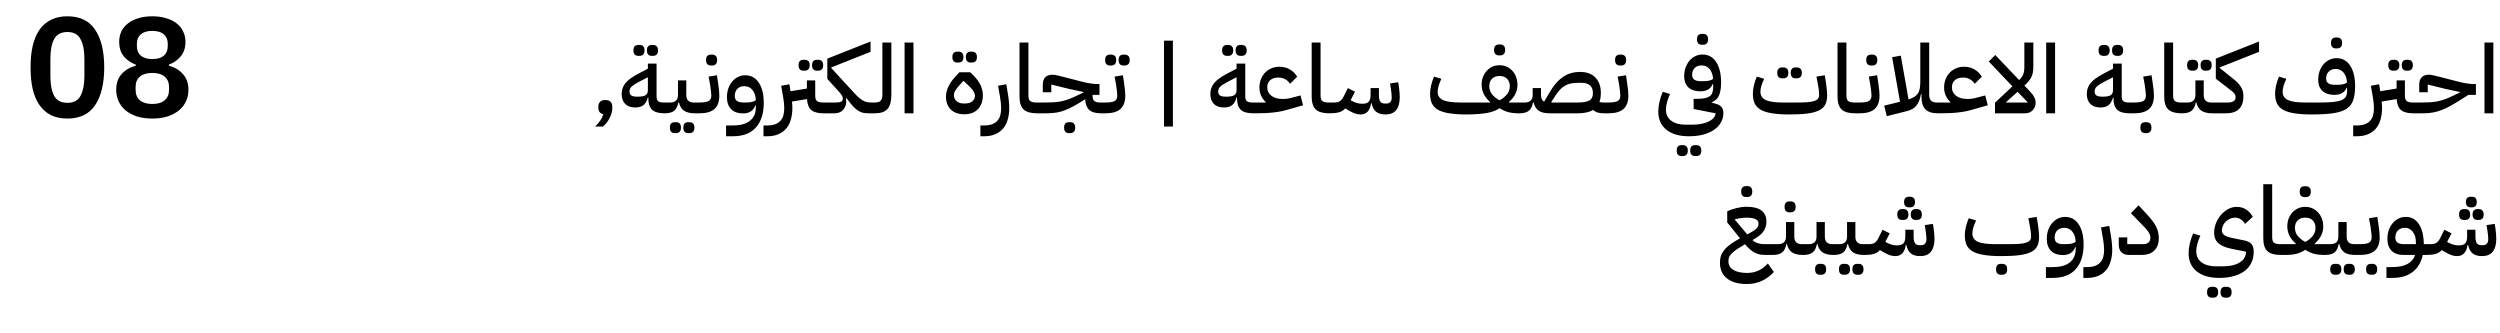 <svg width="706" height="94" viewBox="0 0 706 94" fill="none" xmlns="http://www.w3.org/2000/svg">
<path d="M19.031 33.48C17.245 33.48 15.698 33.16 14.391 32.52C13.085 31.853 12.005 30.907 11.151 29.68C10.298 28.453 9.658 26.947 9.231 25.16C8.831 23.373 8.631 21.333 8.631 19.04C8.631 16.773 8.831 14.747 9.231 12.96C9.658 11.147 10.298 9.627 11.151 8.4C12.005 7.173 13.085 6.24 14.391 5.6C15.698 4.933 17.245 4.6 19.031 4.6C22.578 4.6 25.191 5.867 26.871 8.4C28.578 10.933 29.431 14.48 29.431 19.04C29.431 23.6 28.578 27.147 26.871 29.68C25.191 32.213 22.578 33.48 19.031 33.48ZM19.031 29.04C20.818 29.04 22.058 28.373 22.751 27.04C23.471 25.68 23.831 23.853 23.831 21.56V16.52C23.831 14.227 23.471 12.413 22.751 11.08C22.058 9.72 20.818 9.04 19.031 9.04C17.245 9.04 15.991 9.72 15.271 11.08C14.578 12.413 14.231 14.227 14.231 16.52V21.56C14.231 23.853 14.578 25.68 15.271 27.04C15.991 28.373 17.245 29.04 19.031 29.04ZM43.016 33.48C41.389 33.48 39.936 33.28 38.656 32.88C37.402 32.453 36.336 31.88 35.456 31.16C34.602 30.44 33.949 29.587 33.496 28.6C33.042 27.613 32.816 26.533 32.816 25.36C32.816 23.547 33.309 22.08 34.296 20.96C35.309 19.813 36.656 19.013 38.336 18.56V18.24C36.949 17.733 35.816 16.947 34.936 15.88C34.082 14.813 33.656 13.467 33.656 11.84C33.656 10.773 33.856 9.8 34.256 8.92C34.682 8.04 35.296 7.28 36.096 6.64C36.896 6 37.869 5.507 39.016 5.16C40.189 4.787 41.522 4.6 43.016 4.6C44.509 4.6 45.829 4.787 46.976 5.16C48.149 5.507 49.136 6 49.936 6.64C50.736 7.28 51.336 8.04 51.736 8.92C52.162 9.8 52.376 10.773 52.376 11.84C52.376 13.467 51.936 14.813 51.056 15.88C50.202 16.947 49.082 17.733 47.696 18.24V18.56C49.376 19.013 50.709 19.813 51.696 20.96C52.709 22.08 53.216 23.547 53.216 25.36C53.216 26.533 52.989 27.613 52.536 28.6C52.082 29.587 51.416 30.44 50.536 31.16C49.682 31.88 48.616 32.453 47.336 32.88C46.082 33.28 44.642 33.48 43.016 33.48ZM43.016 29.36C44.536 29.36 45.696 29.013 46.496 28.32C47.322 27.627 47.736 26.653 47.736 25.4V24.56C47.736 23.307 47.322 22.333 46.496 21.64C45.696 20.947 44.536 20.6 43.016 20.6C41.496 20.6 40.322 20.947 39.496 21.64C38.696 22.333 38.296 23.307 38.296 24.56V25.4C38.296 26.653 38.696 27.627 39.496 28.32C40.322 29.013 41.496 29.36 43.016 29.36ZM43.016 16.68C44.429 16.68 45.509 16.36 46.256 15.72C47.002 15.08 47.376 14.173 47.376 13V12.36C47.376 11.213 47.002 10.32 46.256 9.68C45.509 9.04 44.429 8.72 43.016 8.72C41.602 8.72 40.522 9.04 39.776 9.68C39.029 10.32 38.656 11.213 38.656 12.36V13C38.656 14.173 39.029 15.08 39.776 15.72C40.522 16.36 41.602 16.68 43.016 16.68Z" fill="black"/>
<path d="M170.943 28.247C171.609 28.247 172.104 28.418 172.428 28.76C172.752 29.102 172.914 29.543 172.914 30.083V30.515C172.914 31.397 172.671 32.315 172.185 33.269C171.717 34.241 171.078 35.06 170.268 35.726H168.081C168.657 35.15 169.134 34.592 169.512 34.052C169.89 33.512 170.178 32.909 170.376 32.243C169.908 32.153 169.557 31.955 169.323 31.649C169.089 31.325 168.972 30.947 168.972 30.515V30.083C168.972 29.543 169.134 29.102 169.458 28.76C169.782 28.418 170.277 28.247 170.943 28.247ZM187.684 32C186.046 32 184.867 31.667 184.147 31.001C183.445 30.317 183.094 29.264 183.094 27.842V27.518H182.959C182.689 28.526 182.266 29.255 181.69 29.705C181.114 30.137 180.358 30.353 179.422 30.353C178.18 30.353 177.226 30.02 176.56 29.354C175.894 28.688 175.561 27.752 175.561 26.546C175.561 25.934 175.651 25.376 175.831 24.872C176.011 24.35 176.29 23.864 176.668 23.414C177.046 22.964 177.514 22.541 178.072 22.145C178.648 21.731 179.323 21.317 180.097 20.903L182.959 19.391V17.96H185.416V27.248C185.416 27.896 185.578 28.346 185.902 28.598C186.226 28.832 186.739 28.949 187.441 28.949H188.332V31.352L187.684 32ZM180.016 27.302C181.096 27.302 181.852 27.167 182.284 26.897C182.734 26.627 182.959 26.15 182.959 25.466V21.821L180.529 23.063C179.557 23.567 178.855 24.017 178.423 24.413C177.991 24.791 177.775 25.259 177.775 25.817C177.775 26.339 177.937 26.717 178.261 26.951C178.603 27.185 179.188 27.302 180.016 27.302ZM184.039 15.773C183.625 15.773 183.292 15.647 183.04 15.395C182.806 15.143 182.689 14.756 182.689 14.234C182.689 13.694 182.806 13.307 183.04 13.073C183.292 12.821 183.625 12.695 184.039 12.695H184.444C184.858 12.695 185.191 12.821 185.443 13.073C185.695 13.307 185.821 13.694 185.821 14.234C185.821 14.756 185.695 15.143 185.443 15.395C185.191 15.647 184.858 15.773 184.444 15.773H184.039ZM180.232 15.773C179.818 15.773 179.485 15.647 179.233 15.395C178.999 15.143 178.882 14.756 178.882 14.234C178.882 13.694 178.999 13.307 179.233 13.073C179.485 12.821 179.818 12.695 180.232 12.695H180.637C181.051 12.695 181.384 12.821 181.636 13.073C181.888 13.307 182.014 13.694 182.014 14.234C182.014 14.756 181.888 15.143 181.636 15.395C181.384 15.647 181.051 15.773 180.637 15.773H180.232ZM187.685 29.597L188.333 28.949H189.224C190.718 28.949 191.465 28.238 191.465 26.816V22.712H193.814V26.816C193.814 28.238 194.516 28.949 195.92 28.949H196.946V31.352L196.271 32C194.939 32 193.904 31.757 193.166 31.271C192.446 30.767 191.969 29.984 191.735 28.922H191.573C191.357 30.038 190.952 30.83 190.358 31.298C189.782 31.766 188.891 32 187.685 32V29.597ZM194.327 37.589C193.913 37.589 193.58 37.463 193.328 37.211C193.094 36.959 192.977 36.572 192.977 36.05C192.977 35.51 193.094 35.114 193.328 34.862C193.58 34.628 193.913 34.511 194.327 34.511H194.732C195.146 34.511 195.479 34.628 195.731 34.862C195.983 35.114 196.109 35.51 196.109 36.05C196.109 36.572 195.983 36.959 195.731 37.211C195.479 37.463 195.146 37.589 194.732 37.589H194.327ZM190.52 37.589C190.106 37.589 189.773 37.463 189.521 37.211C189.287 36.959 189.17 36.572 189.17 36.05C189.17 35.51 189.287 35.114 189.521 34.862C189.773 34.628 190.106 34.511 190.52 34.511H190.925C191.339 34.511 191.672 34.628 191.924 34.862C192.176 35.114 192.302 35.51 192.302 36.05C192.302 36.572 192.176 36.959 191.924 37.211C191.672 37.463 191.339 37.589 190.925 37.589H190.52ZM196.307 29.597L196.955 28.949H197.522C198.746 28.949 199.61 28.814 200.114 28.544C200.618 28.256 200.87 27.743 200.87 27.005C200.87 26.699 200.843 26.312 200.789 25.844C200.753 25.376 200.672 24.755 200.546 23.981L200.114 21.632L202.463 21.254L202.814 23.603C203.03 25.043 203.138 26.177 203.138 27.005C203.138 28.697 202.679 29.957 201.761 30.785C200.843 31.595 199.43 32 197.522 32H196.307V29.597ZM200.735 18.5C200.321 18.5 199.988 18.374 199.736 18.122C199.502 17.87 199.385 17.483 199.385 16.961C199.385 16.421 199.502 16.034 199.736 15.8C199.988 15.548 200.321 15.422 200.735 15.422H201.14C201.554 15.422 201.887 15.548 202.139 15.8C202.391 16.034 202.517 16.421 202.517 16.961C202.517 17.483 202.391 17.87 202.139 18.122C201.887 18.374 201.554 18.5 201.14 18.5H200.735ZM205.044 35.429H206.853C209.103 35.429 210.759 34.979 211.821 34.079C212.901 33.179 213.441 31.964 213.441 30.434V29.786H213.306C212.748 31.28 211.596 32.027 209.85 32.027C208.392 32.027 207.267 31.631 206.475 30.839C205.683 30.029 205.287 28.895 205.287 27.437C205.287 26.573 205.413 25.763 205.665 25.007C205.935 24.251 206.295 23.603 206.745 23.063C207.213 22.505 207.762 22.064 208.392 21.74C209.022 21.416 209.706 21.254 210.444 21.254C212.082 21.254 213.36 21.947 214.278 23.333C215.214 24.701 215.682 26.618 215.682 29.084C215.682 32.036 214.944 34.34 213.468 35.996C212.01 37.652 209.841 38.48 206.961 38.48H205.044V35.429ZM210.525 28.949C211.281 28.949 211.884 28.895 212.334 28.787C212.802 28.679 213.171 28.508 213.441 28.274C213.405 27.086 213.09 26.132 212.496 25.412C211.92 24.692 211.155 24.332 210.201 24.332C209.373 24.332 208.716 24.584 208.23 25.088C207.744 25.592 207.501 26.249 207.501 27.059C207.501 27.725 207.708 28.211 208.122 28.517C208.554 28.805 209.175 28.949 209.985 28.949H210.525ZM215.611 35.429H216.637C217.555 35.429 218.32 35.312 218.932 35.078C219.544 34.844 220.039 34.511 220.417 34.079C220.795 33.665 221.065 33.161 221.227 32.567C221.389 31.973 221.47 31.307 221.47 30.569C221.47 30.083 221.443 29.579 221.389 29.057C221.335 28.535 221.263 28.013 221.173 27.491L220.606 24.224L222.928 23.792L223.252 25.763L227.869 25.007V22.712H230.218V27.005C230.218 27.761 230.389 28.274 230.731 28.544C231.091 28.814 231.676 28.949 232.486 28.949H233.377V31.352L232.702 32H232.567C231.001 32 229.849 31.694 229.111 31.082C228.391 30.452 227.986 29.417 227.896 27.977L223.657 28.679C223.693 29.021 223.72 29.345 223.738 29.651C223.756 29.957 223.765 30.254 223.765 30.542C223.765 31.658 223.63 32.693 223.36 33.647C223.108 34.619 222.694 35.465 222.118 36.185C221.542 36.905 220.804 37.463 219.904 37.859C219.004 38.273 217.924 38.48 216.664 38.48H215.611V35.429ZM230.677 19.958C230.263 19.958 229.93 19.832 229.678 19.58C229.444 19.328 229.327 18.941 229.327 18.419C229.327 17.879 229.444 17.492 229.678 17.258C229.93 17.006 230.263 16.88 230.677 16.88H231.082C231.496 16.88 231.829 17.006 232.081 17.258C232.333 17.492 232.459 17.879 232.459 18.419C232.459 18.941 232.333 19.328 232.081 19.58C231.829 19.832 231.496 19.958 231.082 19.958H230.677ZM226.87 19.958C226.456 19.958 226.123 19.832 225.871 19.58C225.637 19.328 225.52 18.941 225.52 18.419C225.52 17.879 225.637 17.492 225.871 17.258C226.123 17.006 226.456 16.88 226.87 16.88H227.275C227.689 16.88 228.022 17.006 228.274 17.258C228.526 17.492 228.652 17.879 228.652 18.419C228.652 18.941 228.526 19.328 228.274 19.58C228.022 19.832 227.689 19.958 227.275 19.958H226.87ZM232.72 29.597L233.368 28.949H235.879C236.689 28.949 237.247 28.868 237.553 28.706C237.859 28.526 238.012 28.229 238.012 27.815C238.012 27.545 237.931 27.275 237.769 27.005C237.607 26.735 237.301 26.339 236.851 25.817L233.638 22.28V16.556L245.842 11.723V14.639L234.745 19.04V19.202L241.117 26.141C241.639 26.717 242.107 27.185 242.521 27.545C242.935 27.905 243.331 28.193 243.709 28.409C244.087 28.607 244.465 28.751 244.843 28.841C245.221 28.913 245.644 28.949 246.112 28.949V31.352L245.464 32C244.834 32 244.276 31.955 243.79 31.865C243.304 31.757 242.845 31.568 242.413 31.298C241.981 31.028 241.54 30.668 241.09 30.218C240.64 29.75 240.145 29.156 239.605 28.436L239.038 27.68L238.903 27.734C238.957 28.04 238.984 28.328 238.984 28.598C238.984 29.606 238.678 30.425 238.066 31.055C237.472 31.685 236.662 32 235.636 32H232.72V29.597ZM245.456 29.597L246.104 28.949H247.049C247.841 28.949 248.39 28.778 248.696 28.436C249.02 28.094 249.182 27.554 249.182 26.816V12.02H251.72V26.816C251.72 28.598 251.36 29.912 250.64 30.758C249.92 31.586 248.723 32 247.049 32H245.456V29.597ZM255.455 12.02H257.966V32H255.455V12.02ZM272.351 32.27C270.695 32.27 269.408 31.82 268.49 30.92C267.59 30.002 267.14 28.805 267.14 27.329C267.14 25.331 268.148 23.297 270.164 21.227L270.92 20.417H273.998L274.673 21.065C275.717 22.091 276.455 23.072 276.887 24.008C277.337 24.926 277.562 25.898 277.562 26.924C277.562 27.734 277.445 28.472 277.211 29.138C276.977 29.786 276.635 30.344 276.185 30.812C275.735 31.28 275.186 31.64 274.538 31.892C273.908 32.144 273.179 32.27 272.351 32.27ZM272.621 29.219C273.431 29.219 274.079 29.021 274.565 28.625C275.069 28.211 275.321 27.689 275.321 27.059C275.321 26.627 275.168 26.177 274.862 25.709C274.574 25.223 274.052 24.638 273.296 23.954L272.189 22.901H272L271.055 23.954C270.479 24.584 270.056 25.115 269.786 25.547C269.516 25.979 269.381 26.438 269.381 26.924C269.381 27.554 269.624 28.094 270.11 28.544C270.614 28.994 271.271 29.219 272.081 29.219H272.621ZM274.106 17.663C273.692 17.663 273.359 17.537 273.107 17.285C272.873 17.033 272.756 16.646 272.756 16.124C272.756 15.584 272.873 15.197 273.107 14.963C273.359 14.711 273.692 14.585 274.106 14.585H274.511C274.925 14.585 275.258 14.711 275.51 14.963C275.762 15.197 275.888 15.584 275.888 16.124C275.888 16.646 275.762 17.033 275.51 17.285C275.258 17.537 274.925 17.663 274.511 17.663H274.106ZM270.299 17.663C269.885 17.663 269.552 17.537 269.3 17.285C269.066 17.033 268.949 16.646 268.949 16.124C268.949 15.584 269.066 15.197 269.3 14.963C269.552 14.711 269.885 14.585 270.299 14.585H270.704C271.118 14.585 271.451 14.711 271.703 14.963C271.955 15.197 272.081 15.584 272.081 16.124C272.081 16.646 271.955 17.033 271.703 17.285C271.451 17.537 271.118 17.663 270.704 17.663H270.299ZM276.862 35.429H277.888C278.806 35.429 279.571 35.312 280.183 35.078C280.795 34.844 281.29 34.511 281.668 34.079C282.046 33.665 282.316 33.161 282.478 32.567C282.64 31.973 282.721 31.307 282.721 30.569C282.721 30.083 282.694 29.579 282.64 29.057C282.586 28.535 282.514 28.013 282.424 27.491L281.857 24.224L284.179 23.792L284.557 26.06C284.863 27.806 285.016 29.3 285.016 30.542C285.016 31.658 284.881 32.693 284.611 33.647C284.359 34.619 283.945 35.465 283.369 36.185C282.793 36.905 282.055 37.463 281.155 37.859C280.255 38.273 279.175 38.48 277.915 38.48H276.862V35.429ZM292.881 32C291.117 32 289.848 31.64 289.074 30.92C288.3 30.182 287.913 28.958 287.913 27.248V12.02H290.424V27.005C290.424 27.761 290.595 28.274 290.937 28.544C291.297 28.814 291.882 28.949 292.692 28.949H293.583V31.352L292.908 32H292.881ZM292.943 29.597L293.591 28.949H294.914C295.796 28.949 296.606 28.931 297.344 28.895C298.082 28.859 298.802 28.778 299.504 28.652C300.206 28.508 300.926 28.31 301.664 28.058C302.402 27.788 303.221 27.437 304.121 27.005L305.984 26.114V25.979L301.826 25.088L296.885 23.873V26.06H294.482V23.981C294.482 23.009 294.716 22.289 295.184 21.821C295.67 21.335 296.345 21.092 297.209 21.092C297.443 21.092 297.713 21.119 298.019 21.173C298.343 21.227 298.856 21.344 299.558 21.524L305.552 23.063C307.28 23.513 308.765 23.738 310.007 23.738H310.493V26.789H308.522V26.924C308.522 27.68 308.693 28.211 309.035 28.517C309.377 28.805 309.935 28.949 310.709 28.949H311.6V31.352L310.952 32C309.458 32 308.351 31.694 307.631 31.082C306.929 30.452 306.533 29.435 306.443 28.031L305.066 28.895C303.914 29.615 302.888 30.182 301.988 30.596C301.106 31.01 300.278 31.325 299.504 31.541C298.73 31.739 297.974 31.865 297.236 31.919C296.516 31.973 295.742 32 294.914 32H292.943V29.597ZM301.853 37.589C301.439 37.589 301.106 37.463 300.854 37.211C300.62 36.959 300.503 36.572 300.503 36.05C300.503 35.51 300.62 35.114 300.854 34.862C301.106 34.628 301.439 34.511 301.853 34.511H302.258C302.672 34.511 303.005 34.628 303.257 34.862C303.509 35.114 303.635 35.51 303.635 36.05C303.635 36.572 303.509 36.959 303.257 37.211C303.005 37.463 302.672 37.589 302.258 37.589H301.853ZM310.952 29.597L311.6 28.949H312.167C313.391 28.949 314.255 28.814 314.759 28.544C315.263 28.256 315.515 27.743 315.515 27.005C315.515 26.699 315.488 26.312 315.434 25.844C315.398 25.376 315.317 24.755 315.191 23.981L314.759 21.632L317.108 21.254L317.459 23.603C317.675 25.043 317.783 26.177 317.783 27.005C317.783 28.697 317.324 29.957 316.406 30.785C315.488 31.595 314.075 32 312.167 32H310.952V29.597ZM317.243 18.5C316.829 18.5 316.496 18.374 316.244 18.122C316.01 17.87 315.893 17.483 315.893 16.961C315.893 16.421 316.01 16.034 316.244 15.8C316.496 15.548 316.829 15.422 317.243 15.422H317.648C318.062 15.422 318.395 15.548 318.647 15.8C318.899 16.034 319.025 16.421 319.025 16.961C319.025 17.483 318.899 17.87 318.647 18.122C318.395 18.374 318.062 18.5 317.648 18.5H317.243ZM313.436 18.5C313.022 18.5 312.689 18.374 312.437 18.122C312.203 17.87 312.086 17.483 312.086 16.961C312.086 16.421 312.203 16.034 312.437 15.8C312.689 15.548 313.022 15.422 313.436 15.422H313.841C314.255 15.422 314.588 15.548 314.84 15.8C315.092 16.034 315.218 16.421 315.218 16.961C315.218 17.483 315.092 17.87 314.84 18.122C314.588 18.374 314.255 18.5 313.841 18.5H313.436ZM328.715 35.726V11.48H331.226V35.726H328.715ZM353.929 32C352.291 32 351.112 31.667 350.392 31.001C349.69 30.317 349.339 29.264 349.339 27.842V27.518H349.204C348.934 28.526 348.511 29.255 347.935 29.705C347.359 30.137 346.603 30.353 345.667 30.353C344.425 30.353 343.471 30.02 342.805 29.354C342.139 28.688 341.806 27.752 341.806 26.546C341.806 25.934 341.896 25.376 342.076 24.872C342.256 24.35 342.535 23.864 342.913 23.414C343.291 22.964 343.759 22.541 344.317 22.145C344.893 21.731 345.568 21.317 346.342 20.903L349.204 19.391V17.96H351.661V27.248C351.661 27.896 351.823 28.346 352.147 28.598C352.471 28.832 352.984 28.949 353.686 28.949H354.577V31.352L353.929 32ZM346.261 27.302C347.341 27.302 348.097 27.167 348.529 26.897C348.979 26.627 349.204 26.15 349.204 25.466V21.821L346.774 23.063C345.802 23.567 345.1 24.017 344.668 24.413C344.236 24.791 344.02 25.259 344.02 25.817C344.02 26.339 344.182 26.717 344.506 26.951C344.848 27.185 345.433 27.302 346.261 27.302ZM350.284 15.773C349.87 15.773 349.537 15.647 349.285 15.395C349.051 15.143 348.934 14.756 348.934 14.234C348.934 13.694 349.051 13.307 349.285 13.073C349.537 12.821 349.87 12.695 350.284 12.695H350.689C351.103 12.695 351.436 12.821 351.688 13.073C351.94 13.307 352.066 13.694 352.066 14.234C352.066 14.756 351.94 15.143 351.688 15.395C351.436 15.647 351.103 15.773 350.689 15.773H350.284ZM346.477 15.773C346.063 15.773 345.73 15.647 345.478 15.395C345.244 15.143 345.127 14.756 345.127 14.234C345.127 13.694 345.244 13.307 345.478 13.073C345.73 12.821 346.063 12.695 346.477 12.695H346.882C347.296 12.695 347.629 12.821 347.881 13.073C348.133 13.307 348.259 13.694 348.259 14.234C348.259 14.756 348.133 15.143 347.881 15.395C347.629 15.647 347.296 15.773 346.882 15.773H346.477ZM353.93 29.597L354.578 28.949H357.44V28.814C356.918 28.346 356.486 27.752 356.144 27.032C355.82 26.312 355.658 25.529 355.658 24.683C355.658 23.855 355.802 23.081 356.09 22.361C356.378 21.641 356.765 21.029 357.251 20.525C357.755 20.003 358.34 19.598 359.006 19.31C359.69 19.004 360.428 18.851 361.22 18.851C362.408 18.851 363.416 19.103 364.244 19.607C365.09 20.093 365.783 20.777 366.323 21.659L364.325 23.657C363.893 23.045 363.407 22.604 362.867 22.334C362.345 22.046 361.733 21.902 361.031 21.902C360.023 21.902 359.24 22.154 358.682 22.658C358.142 23.144 357.872 23.819 357.872 24.683C357.872 25.655 358.268 26.447 359.06 27.059C359.87 27.653 360.923 27.95 362.219 27.95C363.101 27.95 363.992 27.824 364.892 27.572L367.268 26.951L367.997 29.732L364.271 30.785C363.443 31.037 362.66 31.244 361.922 31.406C361.202 31.55 360.446 31.667 359.654 31.757C358.88 31.847 358.034 31.91 357.116 31.946C356.198 31.982 355.136 32 353.93 32V29.597ZM375.384 32C373.62 32 372.351 31.64 371.577 30.92C370.803 30.182 370.416 28.958 370.416 27.248V12.02H372.927V27.005C372.927 27.761 373.098 28.274 373.44 28.544C373.8 28.814 374.385 28.949 375.195 28.949H376.086V31.352L375.411 32H375.384ZM375.446 29.597L376.094 28.949H376.634C377.012 28.949 377.345 28.922 377.633 28.868C377.921 28.814 378.173 28.715 378.389 28.571C378.605 28.427 378.803 28.238 378.983 28.004C379.163 27.77 379.343 27.473 379.523 27.113L380.63 24.872L382.655 25.898L381.413 28.301L381.602 28.409C382.142 28.715 382.664 28.94 383.168 29.084C383.672 29.228 384.185 29.3 384.707 29.3C385.517 29.3 386.111 29.12 386.489 28.76C386.867 28.382 387.056 27.734 387.056 26.816V24.872H389.405V26.816C389.405 27.698 389.54 28.328 389.81 28.706C390.08 29.066 390.503 29.246 391.079 29.246H391.484C392.51 29.246 393.023 28.661 393.023 27.491C393.023 26.915 392.942 26.087 392.78 25.007L392.537 23.576L394.859 23.225L395.075 24.629C395.147 25.169 395.201 25.682 395.237 26.168C395.273 26.654 395.291 27.095 395.291 27.491C395.291 29.075 394.949 30.281 394.265 31.109C393.599 31.919 392.6 32.324 391.268 32.324C390.116 32.324 389.225 32.063 388.595 31.541C387.965 31.019 387.551 30.227 387.353 29.165H387.191C386.885 31.271 385.886 32.324 384.194 32.324C383.672 32.324 383.132 32.225 382.574 32.027C382.034 31.829 381.386 31.505 380.63 31.055L379.901 30.623C379.379 31.181 378.767 31.55 378.065 31.73C377.381 31.91 376.508 32 375.446 32V29.597ZM414.173 32.324C412.247 32.324 410.627 32.216 409.313 32C407.999 31.802 406.937 31.478 406.127 31.028C405.317 30.56 404.732 29.957 404.372 29.219C404.03 28.463 403.859 27.545 403.859 26.465C403.859 25.025 404.228 23.414 404.966 21.632L407.045 22.253C406.703 22.973 406.442 23.639 406.262 24.251C406.082 24.845 405.992 25.403 405.992 25.925C405.992 26.987 406.487 27.761 407.477 28.247C408.485 28.715 410.123 28.949 412.391 28.949H420.761L420.815 28.814C419.213 27.428 418.412 25.799 418.412 23.927C418.412 23.171 418.529 22.46 418.763 21.794C419.015 21.128 419.366 20.543 419.816 20.039C420.266 19.535 420.797 19.139 421.409 18.851C422.021 18.563 422.705 18.419 423.461 18.419C424.217 18.419 424.901 18.563 425.513 18.851C426.143 19.139 426.683 19.535 427.133 20.039C427.583 20.525 427.925 21.11 428.159 21.794C428.411 22.46 428.537 23.171 428.537 23.927C428.537 25.799 427.727 27.428 426.107 28.814L426.161 28.949H429.698V31.352L429.023 32H428.699C427.763 32 426.854 31.892 425.972 31.676C425.09 31.442 424.262 31.064 423.488 30.542C423.092 30.812 422.624 31.064 422.084 31.298C421.544 31.514 420.896 31.703 420.14 31.865C419.384 32.009 418.511 32.117 417.521 32.189C416.549 32.279 415.433 32.324 414.173 32.324ZM423.461 28.328C424.379 27.824 425.09 27.248 425.594 26.6C426.116 25.952 426.377 25.196 426.377 24.332C426.377 23.468 426.116 22.775 425.594 22.253C425.09 21.731 424.433 21.47 423.623 21.47H423.326C422.516 21.47 421.85 21.731 421.328 22.253C420.824 22.775 420.572 23.468 420.572 24.332C420.572 25.196 420.824 25.952 421.328 26.6C421.832 27.248 422.543 27.824 423.461 28.328ZM423.272 15.638C422.858 15.638 422.525 15.512 422.273 15.26C422.039 15.008 421.922 14.621 421.922 14.099C421.922 13.559 422.039 13.172 422.273 12.938C422.525 12.686 422.858 12.56 423.272 12.56H423.677C424.091 12.56 424.424 12.686 424.676 12.938C424.928 13.172 425.054 13.559 425.054 14.099C425.054 14.621 424.928 15.008 424.676 15.26C424.424 15.512 424.091 15.638 423.677 15.638H423.272ZM453.026 32C452.36 32 451.775 31.937 451.271 31.811C450.767 31.667 450.299 31.415 449.867 31.055C448.841 31.685 447.392 32 445.52 32H437.636C436.304 32 435.269 31.757 434.531 31.271C433.811 30.767 433.334 29.984 433.1 28.922H432.938C432.722 30.038 432.317 30.83 431.723 31.298C431.147 31.766 430.256 32 429.05 32V29.597L429.698 28.949H430.589C432.083 28.949 432.83 28.238 432.83 26.816V24.872H435.179V26.816C435.179 27.788 435.476 28.418 436.07 28.706L437.393 26.438C438.059 25.286 438.725 24.323 439.391 23.549C440.075 22.757 440.777 22.127 441.497 21.659C442.217 21.173 442.964 20.831 443.738 20.633C444.512 20.417 445.322 20.309 446.168 20.309C448.076 20.309 449.534 20.84 450.542 21.902C451.568 22.946 452.081 24.395 452.081 26.249C452.081 27.257 451.946 28.112 451.676 28.814C451.892 28.868 452.108 28.904 452.324 28.922C452.54 28.94 452.774 28.949 453.026 28.949H453.674V31.352L453.026 32ZM445.52 28.949C447.032 28.949 448.13 28.76 448.814 28.382C449.498 28.004 449.84 27.311 449.84 26.303C449.84 24.359 448.751 23.387 446.573 23.387H445.763C445.007 23.387 444.332 23.441 443.738 23.549C443.144 23.657 442.595 23.846 442.091 24.116C441.587 24.386 441.101 24.755 440.633 25.223C440.183 25.691 439.724 26.285 439.256 27.005L438.095 28.787L438.176 28.949H445.52ZM453.018 29.597L453.666 28.949H454.233C455.457 28.949 456.321 28.814 456.825 28.544C457.329 28.256 457.581 27.743 457.581 27.005C457.581 26.699 457.554 26.312 457.5 25.844C457.464 25.376 457.383 24.755 457.257 23.981L456.825 21.632L459.174 21.254L459.525 23.603C459.741 25.043 459.849 26.177 459.849 27.005C459.849 28.697 459.39 29.957 458.472 30.785C457.554 31.595 456.141 32 454.233 32H453.018V29.597ZM457.446 18.5C457.032 18.5 456.699 18.374 456.447 18.122C456.213 17.87 456.096 17.483 456.096 16.961C456.096 16.421 456.213 16.034 456.447 15.8C456.699 15.548 457.032 15.422 457.446 15.422H457.851C458.265 15.422 458.598 15.548 458.85 15.8C459.102 16.034 459.228 16.421 459.228 16.961C459.228 17.483 459.102 17.87 458.85 18.122C458.598 18.374 458.265 18.5 457.851 18.5H457.446ZM476.964 38.48C474.228 38.48 472.095 37.859 470.565 36.617C469.053 35.393 468.297 33.674 468.297 31.46C468.297 30.65 468.405 29.759 468.621 28.787C468.855 27.815 469.17 26.861 469.566 25.925L471.618 26.546C471.276 27.284 470.997 28.04 470.781 28.814C470.565 29.588 470.457 30.29 470.457 30.92C470.457 32.288 470.952 33.341 471.942 34.079C472.932 34.835 474.3 35.213 476.046 35.213H477.909C478.917 35.213 479.817 35.123 480.609 34.943C481.419 34.781 482.103 34.547 482.661 34.241C483.237 33.953 483.678 33.611 483.984 33.215C484.29 32.837 484.461 32.432 484.497 32L478.287 30.785V27.896H479.61C481.032 27.896 482.085 27.671 482.769 27.221C483.453 26.753 483.795 25.907 483.795 24.683V23.765H483.633C483.381 24.431 482.958 24.935 482.364 25.277C481.77 25.619 481.05 25.79 480.204 25.79C478.746 25.79 477.612 25.421 476.802 24.683C476.01 23.927 475.614 22.874 475.614 21.524C475.614 20.66 475.74 19.859 475.992 19.121C476.262 18.383 476.622 17.735 477.072 17.177C477.54 16.619 478.089 16.187 478.719 15.881C479.349 15.557 480.042 15.395 480.798 15.395C482.436 15.395 483.714 16.097 484.632 17.501C485.568 18.905 486.036 20.849 486.036 23.333C486.036 24.809 485.847 25.997 485.469 26.897C485.109 27.797 484.434 28.454 483.444 28.868V29.003L484.524 29.3C485.964 29.66 486.684 30.524 486.684 31.892C486.684 32.864 486.459 33.746 486.009 34.538C485.577 35.348 484.938 36.041 484.092 36.617C483.264 37.211 482.247 37.67 481.041 37.994C479.853 38.318 478.494 38.48 476.964 38.48ZM480.879 22.928C482.319 22.928 483.282 22.712 483.768 22.28C483.696 21.11 483.372 20.183 482.796 19.499C482.22 18.815 481.473 18.473 480.555 18.473C479.727 18.473 479.07 18.716 478.584 19.202C478.098 19.688 477.855 20.327 477.855 21.119C477.855 21.749 478.062 22.208 478.476 22.496C478.89 22.784 479.502 22.928 480.312 22.928H480.879ZM478.665 44.069C478.251 44.069 477.918 43.943 477.666 43.691C477.432 43.439 477.315 43.052 477.315 42.53C477.315 41.99 477.432 41.594 477.666 41.342C477.918 41.108 478.251 40.991 478.665 40.991H479.07C479.484 40.991 479.817 41.108 480.069 41.342C480.321 41.594 480.447 41.99 480.447 42.53C480.447 43.052 480.321 43.439 480.069 43.691C479.817 43.943 479.484 44.069 479.07 44.069H478.665ZM474.858 44.069C474.444 44.069 474.111 43.943 473.859 43.691C473.625 43.439 473.508 43.052 473.508 42.53C473.508 41.99 473.625 41.594 473.859 41.342C474.111 41.108 474.444 40.991 474.858 40.991H475.263C475.677 40.991 476.01 41.108 476.262 41.342C476.514 41.594 476.64 41.99 476.64 42.53C476.64 43.052 476.514 43.439 476.262 43.691C476.01 43.943 475.677 44.069 475.263 44.069H474.858ZM480.582 12.641C480.168 12.641 479.835 12.515 479.583 12.263C479.349 12.011 479.232 11.624 479.232 11.102C479.232 10.562 479.349 10.175 479.583 9.941C479.835 9.689 480.168 9.563 480.582 9.563H480.987C481.401 9.563 481.734 9.689 481.986 9.941C482.238 10.175 482.364 10.562 482.364 11.102C482.364 11.624 482.238 12.011 481.986 12.263C481.734 12.515 481.401 12.641 480.987 12.641H480.582ZM505.324 32.324C503.398 32.324 501.778 32.216 500.464 32C499.15 31.802 498.088 31.478 497.278 31.028C496.468 30.56 495.883 29.957 495.523 29.219C495.181 28.463 495.01 27.545 495.01 26.465C495.01 25.025 495.379 23.414 496.117 21.632L498.196 22.253C497.854 22.973 497.593 23.639 497.413 24.251C497.233 24.845 497.143 25.403 497.143 25.925C497.143 26.987 497.638 27.761 498.628 28.247C499.636 28.715 501.274 28.949 503.542 28.949H507.322C508.564 28.949 509.59 28.922 510.4 28.868C511.228 28.796 511.885 28.679 512.371 28.517C512.857 28.355 513.199 28.139 513.397 27.869C513.613 27.599 513.721 27.257 513.721 26.843C513.721 26.555 513.703 26.195 513.667 25.763C513.631 25.313 513.541 24.719 513.397 23.981L512.965 21.632L515.314 21.254L515.692 23.603C515.782 24.287 515.854 24.908 515.908 25.466C515.962 26.006 515.989 26.465 515.989 26.843C515.989 27.905 515.818 28.787 515.476 29.489C515.134 30.191 514.549 30.749 513.721 31.163C512.911 31.577 511.822 31.874 510.454 32.054C509.086 32.234 507.376 32.324 505.324 32.324ZM507.052 22.118C506.638 22.118 506.305 21.992 506.053 21.74C505.819 21.488 505.702 21.101 505.702 20.579C505.702 20.039 505.819 19.652 506.053 19.418C506.305 19.166 506.638 19.04 507.052 19.04H507.457C507.871 19.04 508.204 19.166 508.456 19.418C508.708 19.652 508.834 20.039 508.834 20.579C508.834 21.101 508.708 21.488 508.456 21.74C508.204 21.992 507.871 22.118 507.457 22.118H507.052ZM503.245 22.118C502.831 22.118 502.498 21.992 502.246 21.74C502.012 21.488 501.895 21.101 501.895 20.579C501.895 20.039 502.012 19.652 502.246 19.418C502.498 19.166 502.831 19.04 503.245 19.04H503.65C504.064 19.04 504.397 19.166 504.649 19.418C504.901 19.652 505.027 20.039 505.027 20.579C505.027 21.101 504.901 21.488 504.649 21.74C504.397 21.992 504.064 22.118 503.65 22.118H503.245ZM523.884 32C522.12 32 520.851 31.64 520.077 30.92C519.303 30.182 518.916 28.958 518.916 27.248V12.02H521.427V27.005C521.427 27.761 521.598 28.274 521.94 28.544C522.3 28.814 522.885 28.949 523.695 28.949H524.586V31.352L523.911 32H523.884ZM523.946 29.597L524.594 28.949H525.161C526.385 28.949 527.249 28.814 527.753 28.544C528.257 28.256 528.509 27.743 528.509 27.005C528.509 26.699 528.482 26.312 528.428 25.844C528.392 25.376 528.311 24.755 528.185 23.981L527.753 21.632L530.102 21.254L530.453 23.603C530.669 25.043 530.777 26.177 530.777 27.005C530.777 28.697 530.318 29.957 529.4 30.785C528.482 31.595 527.069 32 525.161 32H523.946V29.597ZM528.374 18.5C527.96 18.5 527.627 18.374 527.375 18.122C527.141 17.87 527.024 17.483 527.024 16.961C527.024 16.421 527.141 16.034 527.375 15.8C527.627 15.548 527.96 15.422 528.374 15.422H528.779C529.193 15.422 529.526 15.548 529.778 15.8C530.03 16.034 530.156 16.421 530.156 16.961C530.156 17.483 530.03 17.87 529.778 18.122C529.526 18.374 529.193 18.5 528.779 18.5H528.374ZM532.088 29.84L536.57 28.733L534.329 16.151L536.786 15.719L538.973 28.085C539.621 27.869 540.161 27.626 540.593 27.356C541.025 27.086 541.367 26.762 541.619 26.384C541.871 26.006 542.042 25.556 542.132 25.034C542.24 24.494 542.294 23.855 542.294 23.117V12.02H544.805V26.816C544.805 28.238 545.516 28.949 546.938 28.949H547.937V31.352L547.289 32C545.669 32 544.481 31.622 543.725 30.866C542.987 30.092 542.618 28.886 542.618 27.248V26.519H542.483C542.231 27.959 541.808 29.048 541.214 29.786C540.638 30.524 539.801 31.037 538.703 31.325L532.844 32.81L532.088 29.84ZM547.281 29.597L547.929 28.949H550.791V28.814C550.269 28.346 549.837 27.752 549.495 27.032C549.171 26.312 549.009 25.529 549.009 24.683C549.009 23.855 549.153 23.081 549.441 22.361C549.729 21.641 550.116 21.029 550.602 20.525C551.106 20.003 551.691 19.598 552.357 19.31C553.041 19.004 553.779 18.851 554.571 18.851C555.759 18.851 556.767 19.103 557.595 19.607C558.441 20.093 559.134 20.777 559.674 21.659L557.676 23.657C557.244 23.045 556.758 22.604 556.218 22.334C555.696 22.046 555.084 21.902 554.382 21.902C553.374 21.902 552.591 22.154 552.033 22.658C551.493 23.144 551.223 23.819 551.223 24.683C551.223 25.655 551.619 26.447 552.411 27.059C553.221 27.653 554.274 27.95 555.57 27.95C556.452 27.95 557.343 27.824 558.243 27.572L560.619 26.951L561.348 29.732L557.622 30.785C556.794 31.037 556.011 31.244 555.273 31.406C554.553 31.55 553.797 31.667 553.005 31.757C552.231 31.847 551.385 31.91 550.467 31.946C549.549 31.982 548.487 32 547.281 32V29.597ZM563.388 29.003L568.302 24.386L561.633 17.366L563.469 15.53L570.192 22.604C570.48 22.334 570.714 22.073 570.894 21.821C571.092 21.551 571.245 21.281 571.353 21.011C571.479 20.723 571.56 20.408 571.596 20.066C571.65 19.724 571.677 19.328 571.677 18.878V12.02H574.215V18.878C574.215 19.472 574.17 19.994 574.08 20.444C574.008 20.894 573.873 21.326 573.675 21.74C573.477 22.136 573.216 22.532 572.892 22.928C572.586 23.306 572.19 23.72 571.704 24.17L573.054 25.601C573.738 26.303 574.206 26.915 574.458 27.437C574.728 27.941 574.863 28.481 574.863 29.057C574.863 29.453 574.791 29.831 574.647 30.191C574.503 30.551 574.296 30.866 574.026 31.136C573.774 31.406 573.459 31.622 573.081 31.784C572.703 31.928 572.271 32 571.785 32H563.388V29.003ZM569.76 25.925L566.52 28.841L566.547 28.949H572.676L569.76 25.925ZM577.846 12.02H580.357V32H577.846V12.02ZM601.438 32C599.8 32 598.621 31.667 597.901 31.001C597.199 30.317 596.848 29.264 596.848 27.842V27.518H596.713C596.443 28.526 596.02 29.255 595.444 29.705C594.868 30.137 594.112 30.353 593.176 30.353C591.934 30.353 590.98 30.02 590.314 29.354C589.648 28.688 589.315 27.752 589.315 26.546C589.315 25.934 589.405 25.376 589.585 24.872C589.765 24.35 590.044 23.864 590.422 23.414C590.8 22.964 591.268 22.541 591.826 22.145C592.402 21.731 593.077 21.317 593.851 20.903L596.713 19.391V17.96H599.17V27.248C599.17 27.896 599.332 28.346 599.656 28.598C599.98 28.832 600.493 28.949 601.195 28.949H602.086V31.352L601.438 32ZM593.77 27.302C594.85 27.302 595.606 27.167 596.038 26.897C596.488 26.627 596.713 26.15 596.713 25.466V21.821L594.283 23.063C593.311 23.567 592.609 24.017 592.177 24.413C591.745 24.791 591.529 25.259 591.529 25.817C591.529 26.339 591.691 26.717 592.015 26.951C592.357 27.185 592.942 27.302 593.77 27.302ZM597.793 15.773C597.379 15.773 597.046 15.647 596.794 15.395C596.56 15.143 596.443 14.756 596.443 14.234C596.443 13.694 596.56 13.307 596.794 13.073C597.046 12.821 597.379 12.695 597.793 12.695H598.198C598.612 12.695 598.945 12.821 599.197 13.073C599.449 13.307 599.575 13.694 599.575 14.234C599.575 14.756 599.449 15.143 599.197 15.395C598.945 15.647 598.612 15.773 598.198 15.773H597.793ZM593.986 15.773C593.572 15.773 593.239 15.647 592.987 15.395C592.753 15.143 592.636 14.756 592.636 14.234C592.636 13.694 592.753 13.307 592.987 13.073C593.239 12.821 593.572 12.695 593.986 12.695H594.391C594.805 12.695 595.138 12.821 595.39 13.073C595.642 13.307 595.768 13.694 595.768 14.234C595.768 14.756 595.642 15.143 595.39 15.395C595.138 15.647 594.805 15.773 594.391 15.773H593.986ZM601.439 29.597L602.087 28.949H602.654C603.878 28.949 604.742 28.814 605.246 28.544C605.75 28.256 606.002 27.743 606.002 27.005C606.002 26.699 605.975 26.312 605.921 25.844C605.885 25.376 605.804 24.755 605.678 23.981L605.246 21.632L607.595 21.254L607.946 23.603C608.162 25.043 608.27 26.177 608.27 27.005C608.27 28.697 607.811 29.957 606.893 30.785C605.975 31.595 604.562 32 602.654 32H601.439V29.597ZM605.786 37.589C605.372 37.589 605.039 37.463 604.787 37.211C604.553 36.959 604.436 36.572 604.436 36.05C604.436 35.51 604.553 35.114 604.787 34.862C605.039 34.628 605.372 34.511 605.786 34.511H606.191C606.605 34.511 606.938 34.628 607.19 34.862C607.442 35.114 607.568 35.51 607.568 36.05C607.568 36.572 607.442 36.959 607.19 37.211C606.938 37.463 606.605 37.589 606.191 37.589H605.786ZM616.143 32C614.379 32 613.11 31.64 612.336 30.92C611.562 30.182 611.175 28.958 611.175 27.248V12.02H613.686V27.005C613.686 27.761 613.857 28.274 614.199 28.544C614.559 28.814 615.144 28.949 615.954 28.949H616.845V31.352L616.17 32H616.143ZM616.205 29.597L616.853 28.949H617.744C619.238 28.949 619.985 28.238 619.985 26.816V22.712H622.334V26.816C622.334 28.238 623.036 28.949 624.44 28.949H625.466V31.352L624.791 32C623.459 32 622.424 31.757 621.686 31.271C620.966 30.767 620.489 29.984 620.255 28.922H620.093C619.877 30.038 619.472 30.83 618.878 31.298C618.302 31.766 617.411 32 616.205 32V29.597ZM622.793 19.958C622.379 19.958 622.046 19.832 621.794 19.58C621.56 19.328 621.443 18.941 621.443 18.419C621.443 17.879 621.56 17.492 621.794 17.258C622.046 17.006 622.379 16.88 622.793 16.88H623.198C623.612 16.88 623.945 17.006 624.197 17.258C624.449 17.492 624.575 17.879 624.575 18.419C624.575 18.941 624.449 19.328 624.197 19.58C623.945 19.832 623.612 19.958 623.198 19.958H622.793ZM618.986 19.958C618.572 19.958 618.239 19.832 617.987 19.58C617.753 19.328 617.636 18.941 617.636 18.419C617.636 17.879 617.753 17.492 617.987 17.258C618.239 17.006 618.572 16.88 618.986 16.88H619.391C619.805 16.88 620.138 17.006 620.39 17.258C620.642 17.492 620.768 17.879 620.768 18.419C620.768 18.941 620.642 19.328 620.39 19.58C620.138 19.832 619.805 19.958 619.391 19.958H618.986ZM624.827 29.597L625.475 28.949H629.039C629.795 28.949 630.362 28.832 630.74 28.598C631.136 28.346 631.334 27.95 631.334 27.41C631.334 27.068 631.235 26.762 631.037 26.492C630.857 26.222 630.506 25.889 629.984 25.493L625.745 22.226V16.556L637.949 11.723V14.639L626.852 19.04V19.202L629.957 21.686C630.623 22.19 631.181 22.658 631.631 23.09C632.099 23.522 632.468 23.954 632.738 24.386C633.026 24.818 633.233 25.259 633.359 25.709C633.485 26.159 633.548 26.636 633.548 27.14C633.548 28.742 633.134 29.957 632.306 30.785C631.496 31.595 630.254 32 628.58 32H624.827V29.597ZM652.823 32.324C650.897 32.324 649.277 32.216 647.963 32C646.649 31.802 645.587 31.478 644.777 31.028C643.967 30.56 643.382 29.957 643.022 29.219C642.662 28.463 642.482 27.545 642.482 26.465C642.482 25.025 642.851 23.414 643.589 21.632L645.668 22.253C645.326 22.973 645.065 23.639 644.885 24.251C644.705 24.845 644.615 25.403 644.615 25.925C644.615 26.987 645.11 27.761 646.1 28.247C647.108 28.715 648.746 28.949 651.014 28.949H655.145C656.567 28.949 657.764 28.904 658.736 28.814C659.726 28.724 660.518 28.562 661.112 28.328C661.724 28.094 662.156 27.779 662.408 27.383C662.678 26.969 662.813 26.447 662.813 25.817V24.791H662.678C662.426 25.439 662.003 25.934 661.409 26.276C660.815 26.618 660.095 26.789 659.249 26.789C657.791 26.789 656.657 26.42 655.847 25.682C655.055 24.926 654.659 23.873 654.659 22.523C654.659 21.677 654.785 20.885 655.037 20.147C655.307 19.391 655.667 18.743 656.117 18.203C656.585 17.645 657.134 17.213 657.764 16.907C658.394 16.583 659.087 16.421 659.843 16.421C661.481 16.421 662.759 17.123 663.677 18.527C664.613 19.931 665.081 21.875 665.081 24.359C665.081 25.961 664.901 27.275 664.541 28.301C664.199 29.327 663.569 30.137 662.651 30.731C661.733 31.325 660.482 31.739 658.898 31.973C657.314 32.207 655.289 32.324 652.823 32.324ZM659.897 23.954C660.653 23.954 661.256 23.9 661.706 23.792C662.156 23.684 662.516 23.522 662.786 23.306C662.732 22.136 662.417 21.209 661.841 20.525C661.265 19.823 660.518 19.472 659.6 19.472C658.772 19.472 658.115 19.724 657.629 20.228C657.143 20.714 656.9 21.353 656.9 22.145C656.9 22.775 657.107 23.234 657.521 23.522C657.935 23.81 658.547 23.954 659.357 23.954H659.897ZM659.627 13.667C659.213 13.667 658.88 13.541 658.628 13.289C658.394 13.037 658.277 12.65 658.277 12.128C658.277 11.588 658.394 11.201 658.628 10.967C658.88 10.715 659.213 10.589 659.627 10.589H660.032C660.446 10.589 660.779 10.715 661.031 10.967C661.283 11.201 661.409 11.588 661.409 12.128C661.409 12.65 661.283 13.037 661.031 13.289C660.779 13.541 660.446 13.667 660.032 13.667H659.627ZM664.539 35.429H665.565C666.483 35.429 667.248 35.312 667.86 35.078C668.472 34.844 668.967 34.511 669.345 34.079C669.723 33.665 669.993 33.161 670.155 32.567C670.317 31.973 670.398 31.307 670.398 30.569C670.398 30.083 670.371 29.579 670.317 29.057C670.263 28.535 670.191 28.013 670.101 27.491L669.534 24.224L671.856 23.792L672.18 25.763L676.797 25.007V22.712H679.146V27.005C679.146 27.761 679.317 28.274 679.659 28.544C680.019 28.814 680.604 28.949 681.414 28.949H682.305V31.352L681.63 32H681.495C679.929 32 678.777 31.694 678.039 31.082C677.319 30.452 676.914 29.417 676.824 27.977L672.585 28.679C672.621 29.021 672.648 29.345 672.666 29.651C672.684 29.957 672.693 30.254 672.693 30.542C672.693 31.658 672.558 32.693 672.288 33.647C672.036 34.619 671.622 35.465 671.046 36.185C670.47 36.905 669.732 37.463 668.832 37.859C667.932 38.273 666.852 38.48 665.592 38.48H664.539V35.429ZM679.605 19.958C679.191 19.958 678.858 19.832 678.606 19.58C678.372 19.328 678.255 18.941 678.255 18.419C678.255 17.879 678.372 17.492 678.606 17.258C678.858 17.006 679.191 16.88 679.605 16.88H680.01C680.424 16.88 680.757 17.006 681.009 17.258C681.261 17.492 681.387 17.879 681.387 18.419C681.387 18.941 681.261 19.328 681.009 19.58C680.757 19.832 680.424 19.958 680.01 19.958H679.605ZM675.798 19.958C675.384 19.958 675.051 19.832 674.799 19.58C674.565 19.328 674.448 18.941 674.448 18.419C674.448 17.879 674.565 17.492 674.799 17.258C675.051 17.006 675.384 16.88 675.798 16.88H676.203C676.617 16.88 676.95 17.006 677.202 17.258C677.454 17.492 677.58 17.879 677.58 18.419C677.58 18.941 677.454 19.328 677.202 19.58C676.95 19.832 676.617 19.958 676.203 19.958H675.798ZM681.648 29.597L682.296 28.949H683.619C684.501 28.949 685.311 28.931 686.049 28.895C686.787 28.859 687.507 28.778 688.209 28.652C688.911 28.508 689.631 28.31 690.369 28.058C691.107 27.788 691.926 27.437 692.826 27.005L694.689 26.114V25.979L690.531 25.088L685.59 23.873V26.06H683.187V23.981C683.187 23.009 683.421 22.289 683.889 21.821C684.375 21.335 685.05 21.092 685.914 21.092C686.148 21.092 686.418 21.119 686.724 21.173C687.048 21.227 687.561 21.344 688.263 21.524L694.257 23.063C695.985 23.513 697.47 23.738 698.712 23.738H699.198V26.789H697.092L693.906 28.787C692.754 29.507 691.728 30.083 690.828 30.515C689.928 30.929 689.082 31.253 688.29 31.487C687.498 31.703 686.724 31.847 685.968 31.919C685.23 31.973 684.447 32 683.619 32H681.648V29.597ZM701.614 12.02H704.125V32H701.614V12.02ZM493.329 80.208C490.917 80.208 489.045 79.686 487.713 78.642C486.381 77.598 485.715 76.113 485.715 74.187C485.715 73.521 485.796 72.9 485.958 72.324C486.138 71.766 486.444 71.217 486.876 70.677C487.308 70.119 487.884 69.57 488.604 69.03C489.342 68.49 490.269 67.914 491.385 67.302L487.767 62.82V59.688C488.613 59.274 489.513 58.959 490.467 58.743C491.421 58.509 492.357 58.392 493.275 58.392C495.111 58.392 496.497 58.743 497.433 59.445C498.369 60.147 498.837 61.173 498.837 62.523C498.837 63.531 498.585 64.431 498.081 65.223C497.595 65.997 496.722 66.744 495.462 67.464L494.895 67.788C495.165 68.04 495.435 68.238 495.705 68.382C495.993 68.526 496.299 68.643 496.623 68.733C496.947 68.823 497.298 68.886 497.676 68.922C498.072 68.94 498.513 68.949 498.999 68.949H501.24V71.352L500.7 72H498.891C498.243 72 497.658 71.964 497.136 71.892C496.632 71.802 496.146 71.649 495.678 71.433C495.21 71.199 494.742 70.884 494.274 70.488C493.824 70.092 493.329 69.588 492.789 68.976L492.735 69.003C491.871 69.507 491.142 69.957 490.548 70.353C489.954 70.749 489.477 71.127 489.117 71.487C488.757 71.829 488.496 72.171 488.334 72.513C488.19 72.855 488.118 73.215 488.118 73.593V73.863C488.118 74.871 488.577 75.654 489.495 76.212C490.413 76.788 491.718 77.076 493.41 77.076C494.526 77.076 495.57 76.86 496.542 76.428C497.514 75.996 498.414 75.321 499.242 74.403L500.943 76.806C498.855 79.074 496.317 80.208 493.329 80.208ZM489.927 62.037L493.41 66.195L494.463 65.628C495.273 65.196 495.831 64.791 496.137 64.413C496.461 64.017 496.623 63.594 496.623 63.144C496.623 62.028 495.498 61.47 493.248 61.47C492.708 61.47 492.15 61.515 491.574 61.605C490.998 61.677 490.449 61.785 489.927 61.929V62.037ZM493.059 55.638C492.645 55.638 492.312 55.512 492.06 55.26C491.826 55.008 491.709 54.621 491.709 54.099C491.709 53.559 491.826 53.172 492.06 52.938C492.312 52.686 492.645 52.56 493.059 52.56H493.464C493.878 52.56 494.211 52.686 494.463 52.938C494.715 53.172 494.841 53.559 494.841 54.099C494.841 54.621 494.715 55.008 494.463 55.26C494.211 55.512 493.878 55.638 493.464 55.638H493.059ZM500.584 69.597L501.232 68.949H502.123C503.617 68.949 504.364 68.238 504.364 66.816V62.712H506.713V66.816C506.713 68.238 507.415 68.949 508.819 68.949H509.845V71.352L509.17 72C507.838 72 506.803 71.757 506.065 71.271C505.345 70.767 504.868 69.984 504.634 68.922H504.472C504.256 70.038 503.851 70.83 503.257 71.298C502.681 71.766 501.79 72 500.584 72V69.597ZM505.309 59.958C504.895 59.958 504.562 59.832 504.31 59.58C504.076 59.328 503.959 58.941 503.959 58.419C503.959 57.879 504.076 57.492 504.31 57.258C504.562 57.006 504.895 56.88 505.309 56.88H505.714C506.128 56.88 506.461 57.006 506.713 57.258C506.965 57.492 507.091 57.879 507.091 58.419C507.091 58.941 506.965 59.328 506.713 59.58C506.461 59.832 506.128 59.958 505.714 59.958H505.309ZM509.206 69.597L509.854 68.949H510.745C512.239 68.949 512.986 68.238 512.986 66.816V62.712H515.335V66.816C515.335 68.238 516.037 68.949 517.441 68.949H518.467V71.352L517.792 72C516.46 72 515.425 71.757 514.687 71.271C513.967 70.767 513.49 69.984 513.256 68.922H513.094C512.878 70.038 512.473 70.83 511.879 71.298C511.303 71.766 510.412 72 509.206 72V69.597ZM513.931 77.589C513.517 77.589 513.184 77.463 512.932 77.211C512.698 76.959 512.581 76.572 512.581 76.05C512.581 75.51 512.698 75.114 512.932 74.862C513.184 74.628 513.517 74.511 513.931 74.511H514.336C514.75 74.511 515.083 74.628 515.335 74.862C515.587 75.114 515.713 75.51 515.713 76.05C515.713 76.572 515.587 76.959 515.335 77.211C515.083 77.463 514.75 77.589 514.336 77.589H513.931ZM517.829 69.597L518.477 68.949H519.368C520.862 68.949 521.609 68.238 521.609 66.816V62.712H523.958V66.816C523.958 68.238 524.66 68.949 526.064 68.949H527.09V71.352L526.415 72C525.083 72 524.048 71.757 523.31 71.271C522.59 70.767 522.113 69.984 521.879 68.922H521.717C521.501 70.038 521.096 70.83 520.502 71.298C519.926 71.766 519.035 72 517.829 72V69.597ZM524.471 77.589C524.057 77.589 523.724 77.463 523.472 77.211C523.238 76.959 523.121 76.572 523.121 76.05C523.121 75.51 523.238 75.114 523.472 74.862C523.724 74.628 524.057 74.511 524.471 74.511H524.876C525.29 74.511 525.623 74.628 525.875 74.862C526.127 75.114 526.253 75.51 526.253 76.05C526.253 76.572 526.127 76.959 525.875 77.211C525.623 77.463 525.29 77.589 524.876 77.589H524.471ZM520.664 77.589C520.25 77.589 519.917 77.463 519.665 77.211C519.431 76.959 519.314 76.572 519.314 76.05C519.314 75.51 519.431 75.114 519.665 74.862C519.917 74.628 520.25 74.511 520.664 74.511H521.069C521.483 74.511 521.816 74.628 522.068 74.862C522.32 75.114 522.446 75.51 522.446 76.05C522.446 76.572 522.32 76.959 522.068 77.211C521.816 77.463 521.483 77.589 521.069 77.589H520.664ZM526.451 69.597L527.099 68.949H527.639C528.017 68.949 528.35 68.922 528.638 68.868C528.926 68.814 529.178 68.715 529.394 68.571C529.61 68.427 529.808 68.238 529.988 68.004C530.168 67.77 530.348 67.473 530.528 67.113L531.635 64.872L533.66 65.898L532.418 68.301L532.607 68.409C533.147 68.715 533.669 68.94 534.173 69.084C534.677 69.228 535.19 69.3 535.712 69.3C536.522 69.3 537.116 69.12 537.494 68.76C537.872 68.382 538.061 67.734 538.061 66.816V64.872H540.41V66.816C540.41 67.698 540.545 68.328 540.815 68.706C541.085 69.066 541.508 69.246 542.084 69.246H542.489C543.515 69.246 544.028 68.661 544.028 67.491C544.028 66.915 543.947 66.087 543.785 65.007L543.542 63.576L545.864 63.225L546.08 64.629C546.152 65.169 546.206 65.682 546.242 66.168C546.278 66.654 546.296 67.095 546.296 67.491C546.296 69.075 545.954 70.281 545.27 71.109C544.604 71.919 543.605 72.324 542.273 72.324C541.121 72.324 540.23 72.063 539.6 71.541C538.97 71.019 538.556 70.227 538.358 69.165H538.196C537.89 71.271 536.891 72.324 535.199 72.324C534.677 72.324 534.137 72.225 533.579 72.027C533.039 71.829 532.391 71.505 531.635 71.055L530.906 70.623C530.384 71.181 529.772 71.55 529.07 71.73C528.386 71.91 527.513 72 526.451 72V69.597ZM540.977 62.118C540.563 62.118 540.23 61.992 539.978 61.74C539.726 61.488 539.6 61.101 539.6 60.579C539.6 60.039 539.726 59.652 539.978 59.418C540.23 59.166 540.563 59.04 540.977 59.04H541.355C541.769 59.04 542.102 59.166 542.354 59.418C542.606 59.652 542.732 60.039 542.732 60.579C542.732 61.101 542.606 61.488 542.354 61.74C542.102 61.992 541.769 62.118 541.355 62.118H540.977ZM537.143 62.118C536.729 62.118 536.396 61.992 536.144 61.74C535.91 61.488 535.793 61.101 535.793 60.579C535.793 60.039 535.91 59.652 536.144 59.418C536.396 59.166 536.729 59.04 537.143 59.04H537.548C537.962 59.04 538.295 59.166 538.547 59.418C538.799 59.652 538.925 60.039 538.925 60.579C538.925 61.101 538.799 61.488 538.547 61.74C538.295 61.992 537.962 62.118 537.548 62.118H537.143ZM539.06 58.554C538.664 58.554 538.34 58.437 538.088 58.203C537.836 57.951 537.71 57.564 537.71 57.042C537.71 56.52 537.836 56.142 538.088 55.908C538.34 55.674 538.664 55.557 539.06 55.557H539.465C539.861 55.557 540.176 55.674 540.41 55.908C540.662 56.142 540.788 56.52 540.788 57.042C540.788 57.564 540.662 57.951 540.41 58.203C540.176 58.437 539.861 58.554 539.465 58.554H539.06ZM565.177 72.324C563.251 72.324 561.631 72.216 560.317 72C559.003 71.802 557.941 71.478 557.131 71.028C556.321 70.56 555.736 69.957 555.376 69.219C555.034 68.463 554.863 67.545 554.863 66.465C554.863 65.025 555.232 63.414 555.97 61.632L558.049 62.253C557.707 62.973 557.446 63.639 557.266 64.251C557.086 64.845 556.996 65.403 556.996 65.925C556.996 66.987 557.491 67.761 558.481 68.247C559.489 68.715 561.127 68.949 563.395 68.949H567.175C568.417 68.949 569.443 68.922 570.253 68.868C571.081 68.796 571.738 68.679 572.224 68.517C572.71 68.355 573.052 68.139 573.25 67.869C573.466 67.599 573.574 67.257 573.574 66.843C573.574 66.555 573.556 66.195 573.52 65.763C573.484 65.313 573.394 64.719 573.25 63.981L572.818 61.632L575.167 61.254L575.545 63.603C575.635 64.287 575.707 64.908 575.761 65.466C575.815 66.006 575.842 66.465 575.842 66.843C575.842 67.905 575.671 68.787 575.329 69.489C574.987 70.191 574.402 70.749 573.574 71.163C572.764 71.577 571.675 71.874 570.307 72.054C568.939 72.234 567.229 72.324 565.177 72.324ZM565.042 77.589C564.628 77.589 564.295 77.463 564.043 77.211C563.809 76.959 563.692 76.572 563.692 76.05C563.692 75.51 563.809 75.114 564.043 74.862C564.295 74.628 564.628 74.511 565.042 74.511H565.447C565.861 74.511 566.194 74.628 566.446 74.862C566.698 75.114 566.824 75.51 566.824 76.05C566.824 76.572 566.698 76.959 566.446 77.211C566.194 77.463 565.861 77.589 565.447 77.589H565.042ZM577.77 75.429H579.579C581.829 75.429 583.485 74.979 584.547 74.079C585.627 73.179 586.167 71.964 586.167 70.434V69.786H586.032C585.474 71.28 584.322 72.027 582.576 72.027C581.118 72.027 579.993 71.631 579.201 70.839C578.409 70.029 578.013 68.895 578.013 67.437C578.013 66.573 578.139 65.763 578.391 65.007C578.661 64.251 579.021 63.603 579.471 63.063C579.939 62.505 580.488 62.064 581.118 61.74C581.748 61.416 582.432 61.254 583.17 61.254C584.808 61.254 586.086 61.947 587.004 63.333C587.94 64.701 588.408 66.618 588.408 69.084C588.408 72.036 587.67 74.34 586.194 75.996C584.736 77.652 582.567 78.48 579.687 78.48H577.77V75.429ZM583.251 68.949C584.007 68.949 584.61 68.895 585.06 68.787C585.528 68.679 585.897 68.508 586.167 68.274C586.131 67.086 585.816 66.132 585.222 65.412C584.646 64.692 583.881 64.332 582.927 64.332C582.099 64.332 581.442 64.584 580.956 65.088C580.47 65.592 580.227 66.249 580.227 67.059C580.227 67.725 580.434 68.211 580.848 68.517C581.28 68.805 581.901 68.949 582.711 68.949H583.251ZM588.338 75.429H589.364C590.282 75.429 591.047 75.312 591.659 75.078C592.271 74.844 592.766 74.511 593.144 74.079C593.522 73.665 593.792 73.161 593.954 72.567C594.116 71.973 594.197 71.307 594.197 70.569C594.197 70.083 594.17 69.579 594.116 69.057C594.062 68.535 593.99 68.013 593.9 67.491L593.333 64.224L595.655 63.792L596.033 66.06C596.339 67.806 596.492 69.3 596.492 70.542C596.492 71.658 596.357 72.693 596.087 73.647C595.835 74.619 595.421 75.465 594.845 76.185C594.269 76.905 593.531 77.463 592.631 77.859C591.731 78.273 590.651 78.48 589.391 78.48H588.338V75.429ZM601.278 72C600.36 72 599.64 71.757 599.118 71.271C598.596 70.785 598.335 70.029 598.335 69.003V67.032H600.738V68.949H605.058C605.904 68.949 606.48 68.778 606.786 68.436C607.11 68.094 607.272 67.662 607.272 67.14C607.272 66.6 607.065 66.024 606.651 65.412C606.237 64.8 605.526 64.008 604.518 63.036L601.764 60.201L603.951 57.987L606.435 60.687C607.029 61.317 607.524 61.911 607.92 62.469C608.334 63.009 608.667 63.54 608.919 64.062C609.171 64.566 609.351 65.079 609.459 65.601C609.585 66.105 609.648 66.654 609.648 67.248C609.648 68.742 609.225 69.912 608.379 70.758C607.533 71.586 606.336 72 604.788 72H601.278ZM626.73 78.48C623.994 78.48 621.861 77.859 620.331 76.617C618.819 75.393 618.063 73.674 618.063 71.46C618.063 70.65 618.171 69.759 618.387 68.787C618.621 67.815 618.936 66.861 619.332 65.925L621.384 66.546C621.042 67.284 620.763 68.04 620.547 68.814C620.331 69.588 620.223 70.29 620.223 70.92C620.223 72.288 620.718 73.341 621.708 74.079C622.698 74.835 624.066 75.213 625.812 75.213H627.675C629.745 75.213 631.356 74.844 632.508 74.106C633.678 73.386 634.263 72.378 634.263 71.082L630.024 70.218C628.422 69.894 627.225 69.372 626.433 68.652C625.659 67.932 625.272 66.96 625.272 65.736C625.272 64.854 625.434 63.981 625.758 63.117C626.1 62.235 626.559 61.452 627.135 60.768C627.729 60.066 628.413 59.499 629.187 59.067C629.961 58.635 630.78 58.419 631.644 58.419C632.67 58.419 633.561 58.671 634.317 59.175C635.073 59.661 635.694 60.345 636.18 61.227L634.02 63.225C633.678 62.685 633.273 62.262 632.805 61.956C632.355 61.632 631.806 61.47 631.158 61.47C630.672 61.47 630.204 61.569 629.754 61.767C629.304 61.965 628.908 62.235 628.566 62.577C628.224 62.901 627.954 63.288 627.756 63.738C627.558 64.17 627.459 64.629 627.459 65.115C627.459 65.637 627.693 66.069 628.161 66.411C628.629 66.735 629.358 66.996 630.348 67.194L633.885 67.923C634.803 68.121 635.46 68.472 635.856 68.976C636.252 69.462 636.45 70.164 636.45 71.082C636.45 72.252 636.225 73.296 635.775 74.214C635.343 75.132 634.704 75.906 633.858 76.536C633.03 77.166 632.013 77.643 630.807 77.967C629.619 78.309 628.26 78.48 626.73 78.48ZM628.431 84.069C628.017 84.069 627.684 83.943 627.432 83.691C627.198 83.439 627.081 83.052 627.081 82.53C627.081 81.99 627.198 81.594 627.432 81.342C627.684 81.108 628.017 80.991 628.431 80.991H628.836C629.25 80.991 629.583 81.108 629.835 81.342C630.087 81.594 630.213 81.99 630.213 82.53C630.213 83.052 630.087 83.439 629.835 83.691C629.583 83.943 629.25 84.069 628.836 84.069H628.431ZM624.624 84.069C624.21 84.069 623.877 83.943 623.625 83.691C623.391 83.439 623.274 83.052 623.274 82.53C623.274 81.99 623.391 81.594 623.625 81.342C623.877 81.108 624.21 80.991 624.624 80.991H625.029C625.443 80.991 625.776 81.108 626.028 81.342C626.28 81.594 626.406 81.99 626.406 82.53C626.406 83.052 626.28 83.439 626.028 83.691C625.776 83.943 625.443 84.069 625.029 84.069H624.624ZM644.118 72C642.354 72 641.085 71.64 640.311 70.92C639.537 70.182 639.15 68.958 639.15 67.248V52.02H641.661V67.005C641.661 67.761 641.832 68.274 642.174 68.544C642.534 68.814 643.119 68.949 643.929 68.949H644.82V71.352L644.145 72H644.118ZM644.18 69.597L644.828 68.949H648.311L648.365 68.814C646.745 67.428 645.935 65.799 645.935 63.927C645.935 63.171 646.052 62.46 646.286 61.794C646.538 61.128 646.889 60.543 647.339 60.039C647.789 59.535 648.32 59.139 648.932 58.851C649.562 58.563 650.255 58.419 651.011 58.419C651.767 58.419 652.451 58.563 653.063 58.851C653.693 59.139 654.224 59.535 654.656 60.039C655.106 60.525 655.457 61.11 655.709 61.794C655.961 62.46 656.087 63.171 656.087 63.927C656.087 65.781 655.277 67.41 653.657 68.814L653.711 68.949H657.221V71.352L656.573 72H656.249C655.295 72 654.377 71.892 653.495 71.676C652.631 71.442 651.803 71.064 651.011 70.542C650.237 71.064 649.409 71.442 648.527 71.676C647.645 71.892 646.736 72 645.8 72H644.18V69.597ZM651.011 68.328C651.929 67.824 652.64 67.248 653.144 66.6C653.648 65.952 653.9 65.196 653.9 64.332C653.9 63.468 653.639 62.775 653.117 62.253C652.613 61.731 651.956 61.47 651.146 61.47H650.849C650.039 61.47 649.373 61.731 648.851 62.253C648.347 62.775 648.095 63.468 648.095 64.332C648.095 65.196 648.347 65.952 648.851 66.6C649.373 67.248 650.093 67.824 651.011 68.328ZM650.795 55.665C650.381 55.665 650.048 55.539 649.796 55.287C649.562 55.035 649.445 54.648 649.445 54.126C649.445 53.586 649.562 53.199 649.796 52.965C650.048 52.713 650.381 52.587 650.795 52.587H651.2C651.614 52.587 651.947 52.713 652.199 52.965C652.451 53.199 652.577 53.586 652.577 54.126C652.577 54.648 652.451 55.035 652.199 55.287C651.947 55.539 651.614 55.665 651.2 55.665H650.795ZM656.573 69.597L657.221 68.949H658.112C659.606 68.949 660.353 68.238 660.353 66.816V62.712H662.702V66.816C662.702 68.238 663.404 68.949 664.808 68.949H665.834V71.352L665.159 72C663.827 72 662.792 71.757 662.054 71.271C661.334 70.767 660.857 69.984 660.623 68.922H660.461C660.245 70.038 659.84 70.83 659.246 71.298C658.67 71.766 657.779 72 656.573 72V69.597ZM663.215 77.589C662.801 77.589 662.468 77.463 662.216 77.211C661.982 76.959 661.865 76.572 661.865 76.05C661.865 75.51 661.982 75.114 662.216 74.862C662.468 74.628 662.801 74.511 663.215 74.511H663.62C664.034 74.511 664.367 74.628 664.619 74.862C664.871 75.114 664.997 75.51 664.997 76.05C664.997 76.572 664.871 76.959 664.619 77.211C664.367 77.463 664.034 77.589 663.62 77.589H663.215ZM659.408 77.589C658.994 77.589 658.661 77.463 658.409 77.211C658.175 76.959 658.058 76.572 658.058 76.05C658.058 75.51 658.175 75.114 658.409 74.862C658.661 74.628 658.994 74.511 659.408 74.511H659.813C660.227 74.511 660.56 74.628 660.812 74.862C661.064 75.114 661.19 75.51 661.19 76.05C661.19 76.572 661.064 76.959 660.812 77.211C660.56 77.463 660.227 77.589 659.813 77.589H659.408ZM665.195 69.597L665.843 68.949H666.41C667.634 68.949 668.498 68.814 669.002 68.544C669.506 68.256 669.758 67.743 669.758 67.005C669.758 66.699 669.731 66.312 669.677 65.844C669.641 65.376 669.56 64.755 669.434 63.981L669.002 61.632L671.351 61.254L671.702 63.603C671.918 65.043 672.026 66.177 672.026 67.005C672.026 68.697 671.567 69.957 670.649 70.785C669.731 71.595 668.318 72 666.41 72H665.195V69.597ZM669.542 77.589C669.128 77.589 668.795 77.463 668.543 77.211C668.309 76.959 668.192 76.572 668.192 76.05C668.192 75.51 668.309 75.114 668.543 74.862C668.795 74.628 669.128 74.511 669.542 74.511H669.947C670.361 74.511 670.694 74.628 670.946 74.862C671.198 75.114 671.324 75.51 671.324 76.05C671.324 76.572 671.198 76.959 670.946 77.211C670.694 77.463 670.361 77.589 669.947 77.589H669.542ZM673.931 75.429H675.497C677.387 75.429 678.863 75.123 679.925 74.511C680.987 73.917 681.689 73.08 682.031 72H678.791C677.333 72 676.199 71.604 675.389 70.812C674.597 70.02 674.201 68.895 674.201 67.437C674.201 66.573 674.327 65.763 674.579 65.007C674.849 64.251 675.209 63.603 675.659 63.063C676.127 62.505 676.676 62.064 677.306 61.74C677.936 61.416 678.629 61.254 679.385 61.254C680.969 61.254 682.202 61.929 683.084 63.279C683.984 64.629 684.452 66.519 684.488 68.949H685.757V71.352L685.109 72H684.191C683.741 74.07 682.796 75.663 681.356 76.779C679.934 77.913 678.017 78.48 675.605 78.48H673.931V75.429ZM676.442 67.059C676.442 67.725 676.649 68.211 677.063 68.517C677.477 68.805 678.089 68.949 678.899 68.949H682.247V68.436C682.247 67.194 681.959 66.204 681.383 65.466C680.807 64.71 680.06 64.332 679.142 64.332C678.314 64.332 677.657 64.584 677.171 65.088C676.685 65.592 676.442 66.249 676.442 67.059ZM685.102 69.597L685.75 68.949H686.29C686.668 68.949 687.001 68.922 687.289 68.868C687.577 68.814 687.829 68.715 688.045 68.571C688.261 68.427 688.459 68.238 688.639 68.004C688.819 67.77 688.999 67.473 689.179 67.113L690.286 64.872L692.311 65.898L691.069 68.301L691.258 68.409C691.798 68.715 692.32 68.94 692.824 69.084C693.328 69.228 693.841 69.3 694.363 69.3C695.173 69.3 695.767 69.12 696.145 68.76C696.523 68.382 696.712 67.734 696.712 66.816V64.872H699.061V66.816C699.061 67.698 699.196 68.328 699.466 68.706C699.736 69.066 700.159 69.246 700.735 69.246H701.14C702.166 69.246 702.679 68.661 702.679 67.491C702.679 66.915 702.598 66.087 702.436 65.007L702.193 63.576L704.515 63.225L704.731 64.629C704.803 65.169 704.857 65.682 704.893 66.168C704.929 66.654 704.947 67.095 704.947 67.491C704.947 69.075 704.605 70.281 703.921 71.109C703.255 71.919 702.256 72.324 700.924 72.324C699.772 72.324 698.881 72.063 698.251 71.541C697.621 71.019 697.207 70.227 697.009 69.165H696.847C696.541 71.271 695.542 72.324 693.85 72.324C693.328 72.324 692.788 72.225 692.23 72.027C691.69 71.829 691.042 71.505 690.286 71.055L689.557 70.623C689.035 71.181 688.423 71.55 687.721 71.73C687.037 71.91 686.164 72 685.102 72V69.597ZM699.628 62.118C699.214 62.118 698.881 61.992 698.629 61.74C698.377 61.488 698.251 61.101 698.251 60.579C698.251 60.039 698.377 59.652 698.629 59.418C698.881 59.166 699.214 59.04 699.628 59.04H700.006C700.42 59.04 700.753 59.166 701.005 59.418C701.257 59.652 701.383 60.039 701.383 60.579C701.383 61.101 701.257 61.488 701.005 61.74C700.753 61.992 700.42 62.118 700.006 62.118H699.628ZM695.794 62.118C695.38 62.118 695.047 61.992 694.795 61.74C694.561 61.488 694.444 61.101 694.444 60.579C694.444 60.039 694.561 59.652 694.795 59.418C695.047 59.166 695.38 59.04 695.794 59.04H696.199C696.613 59.04 696.946 59.166 697.198 59.418C697.45 59.652 697.576 60.039 697.576 60.579C697.576 61.101 697.45 61.488 697.198 61.74C696.946 61.992 696.613 62.118 696.199 62.118H695.794ZM697.711 58.554C697.315 58.554 696.991 58.437 696.739 58.203C696.487 57.951 696.361 57.564 696.361 57.042C696.361 56.52 696.487 56.142 696.739 55.908C696.991 55.674 697.315 55.557 697.711 55.557H698.116C698.512 55.557 698.827 55.674 699.061 55.908C699.313 56.142 699.439 56.52 699.439 57.042C699.439 57.564 699.313 57.951 699.061 58.203C698.827 58.437 698.512 58.554 698.116 58.554H697.711Z" fill="black"/>
</svg>
